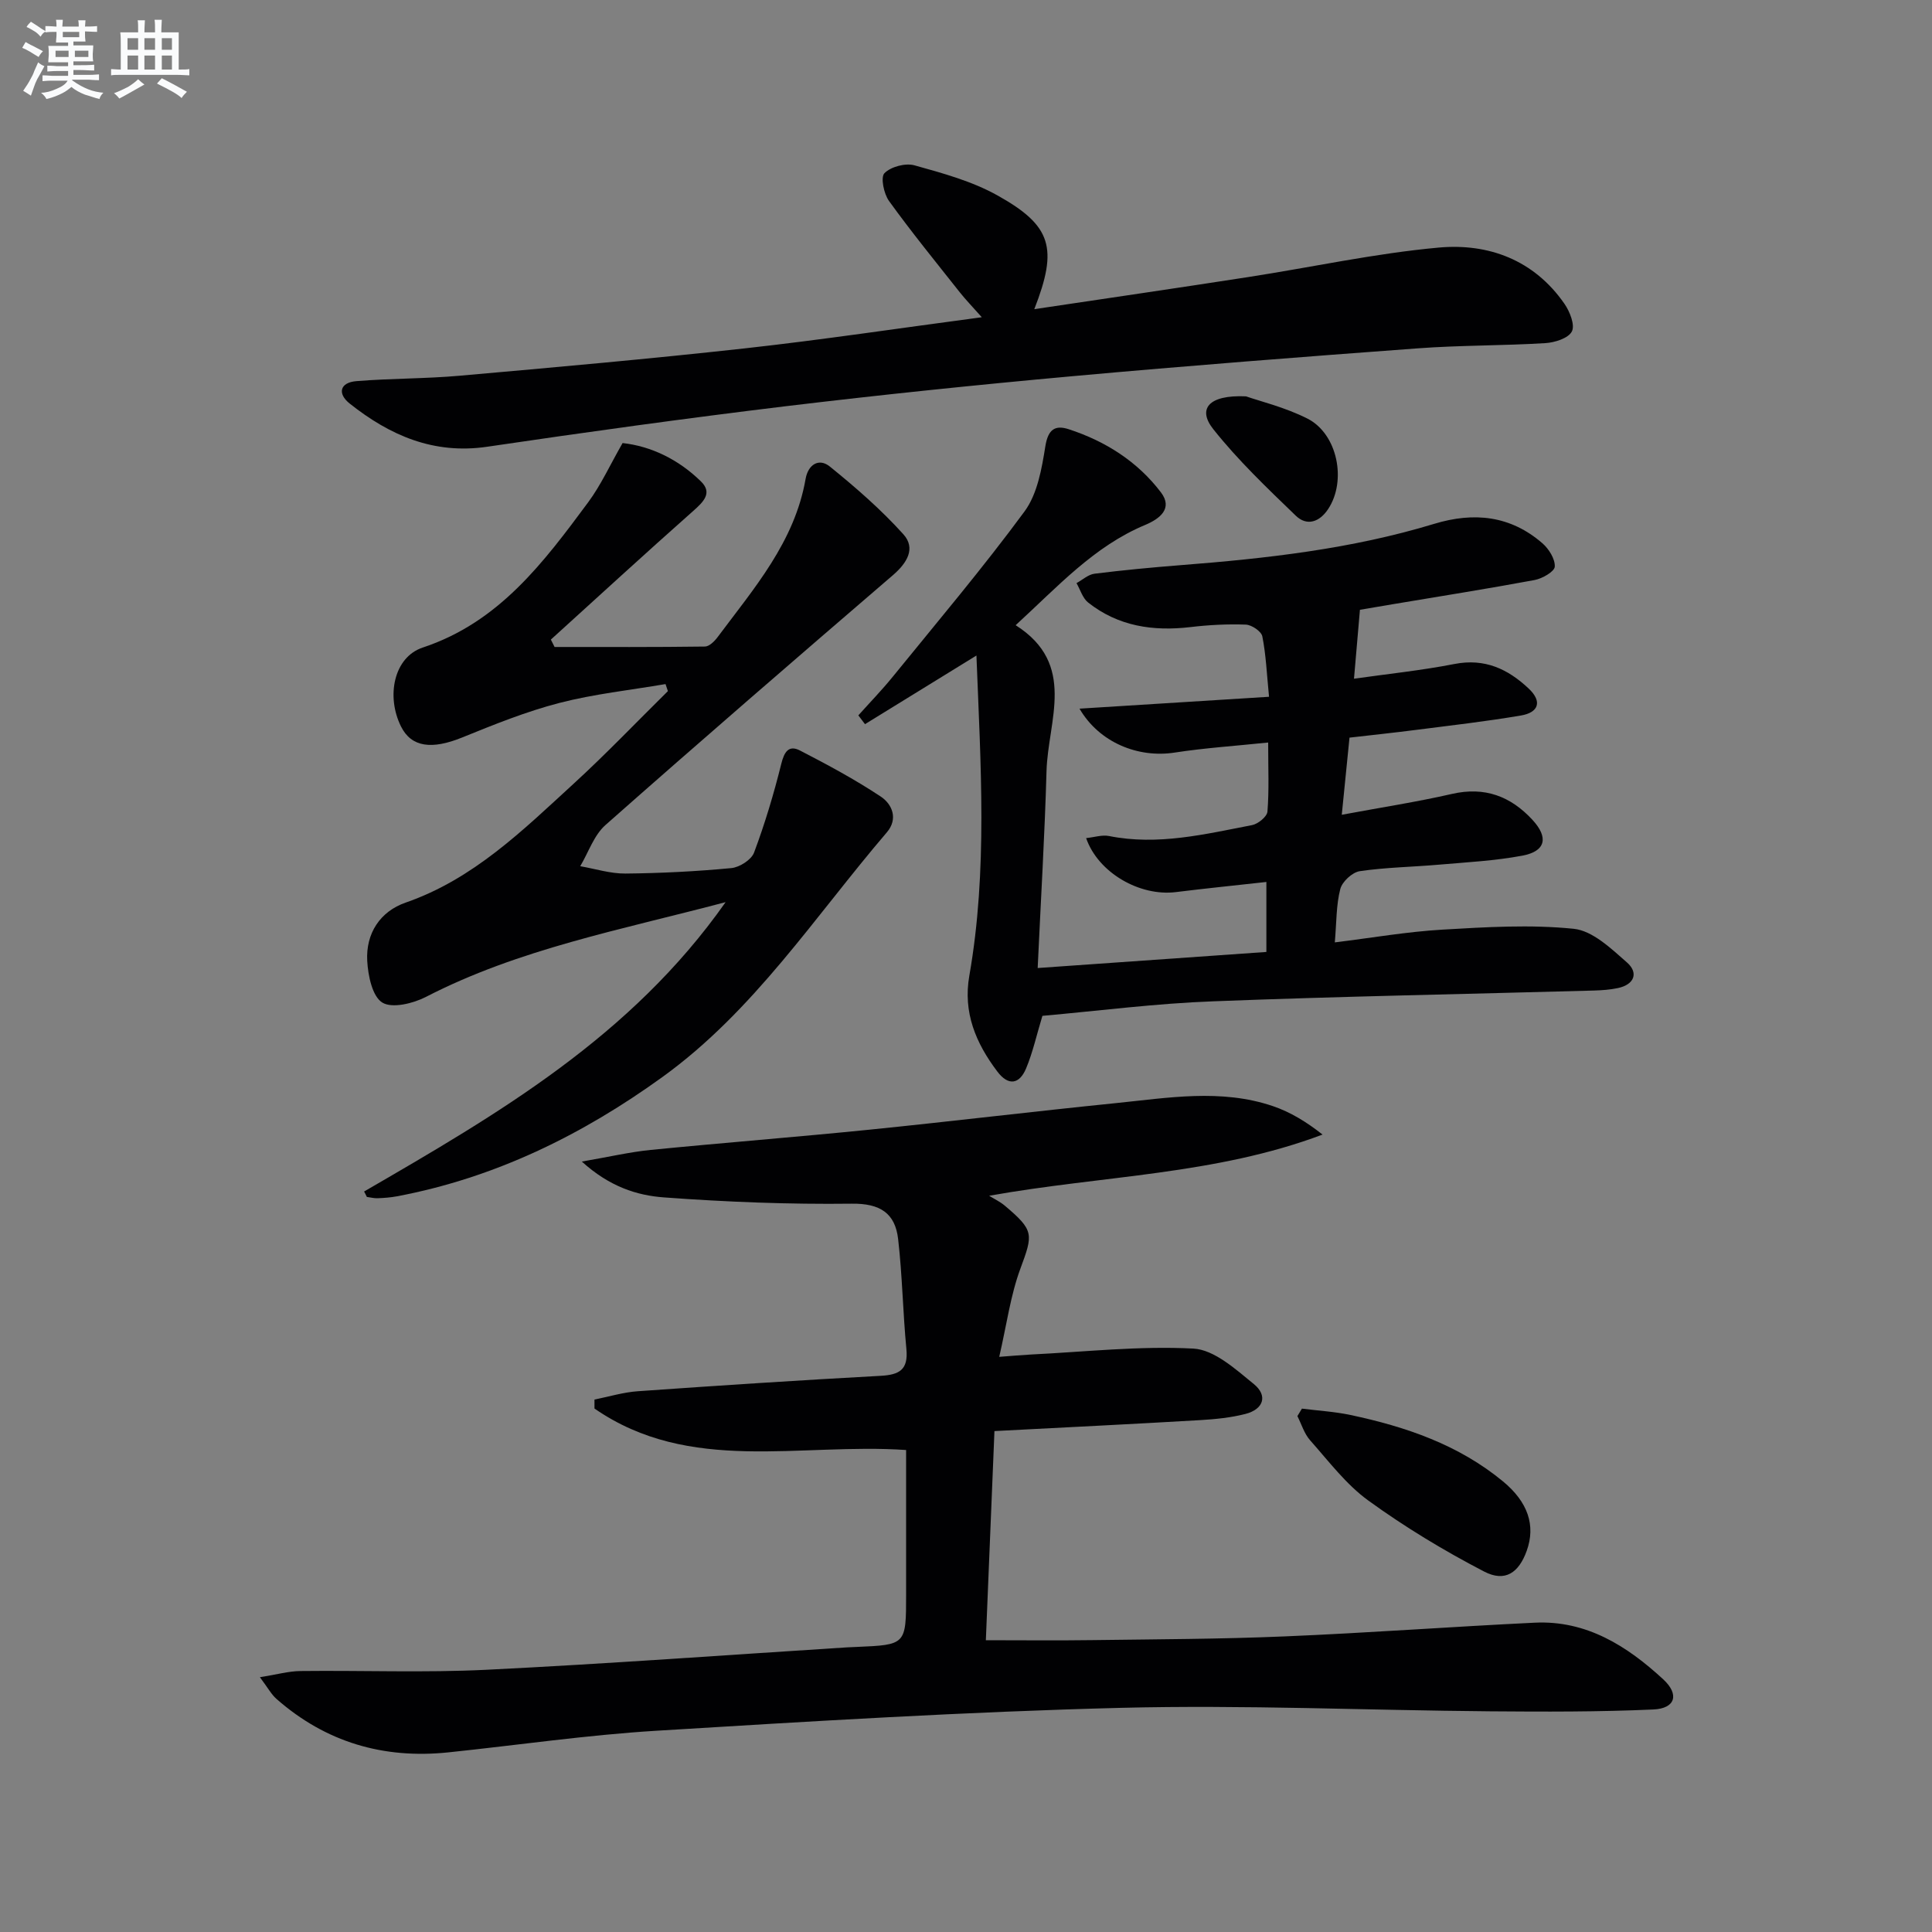 <svg enable-background="new 0 0 400 400" viewBox="0 0 400 400" xmlns="http://www.w3.org/2000/svg"><rect x="0" y="0" width="400" height="400" fill="#808080" stroke="none"/><g fill="#010103"><path d="m205.89 296.29c-.61 14.89-1.2 29.27-1.78 43.3 7.74 0 14.83.08 21.92-.02 13.31-.18 26.64-.21 39.93-.77 17.27-.72 34.52-2.01 51.78-2.84 10.73-.52 19.14 4.83 26.63 11.74 3.36 3.11 2.52 6.03-2.07 6.23-11.26.51-22.54.47-33.82.38-25.47-.21-50.95-1.36-76.39-.72-32.07.81-64.13 2.78-96.16 4.74-14.41.88-28.74 2.98-43.11 4.48-13.43 1.4-25.38-2.1-35.58-11.07-1.06-.93-1.76-2.27-3.43-4.49 3.49-.55 5.94-1.26 8.4-1.28 12.83-.15 25.68.37 38.48-.26 24.9-1.23 49.77-3.06 74.66-4.64.66-.04 1.33-.06 2-.09 10.25-.44 10.25-.44 10.25-10.92 0-9.96 0-19.93 0-29.85-22.03-1.52-44.8 5.06-64.52-8.59 0-.62 0-1.24 0-1.86 2.99-.59 5.95-1.51 8.97-1.72 16.75-1.18 33.51-2.28 50.27-3.19 3.88-.21 5.75-1.25 5.34-5.53-.73-7.57-.84-15.21-1.71-22.77-.61-5.38-3.74-7.42-9.61-7.34-12.95.16-25.94-.35-38.86-1.3-5.62-.41-11.27-2.21-17.02-7.42 5.68-.98 9.94-1.98 14.25-2.41 15.05-1.49 30.13-2.66 45.18-4.18 17.02-1.72 34.01-3.78 51.03-5.5 10.88-1.1 21.86-3.04 32.62.61 3.62 1.23 6.96 3.27 10.28 5.89-22.18 8.36-45.45 8.45-69.03 12.67 1.08.67 2.27 1.23 3.23 2.04 6.13 5.17 5.88 5.9 3.23 13.08-2.04 5.52-2.82 11.52-4.37 18.23 2.78-.21 4.65-.38 6.53-.48 11.23-.55 22.49-1.82 33.66-1.23 4.33.23 8.76 4.28 12.53 7.35 2.94 2.4 2 5.21-1.74 6.18-3.03.78-6.22 1.09-9.36 1.28-13.94.82-27.87 1.5-42.61 2.27z"/><path d="m215.82 210.32c-1.21 3.98-1.99 7.57-3.38 10.89-1.37 3.27-3.66 3.69-5.96.63-4.44-5.87-7.13-12.21-5.79-19.84 3.82-21.81 2.34-43.69 1.47-66.28-8.2 5.05-15.63 9.63-23.07 14.21-.46-.61-.92-1.21-1.38-1.82 2.38-2.66 4.87-5.22 7.11-7.98 9.21-11.34 18.66-22.51 27.31-34.26 2.66-3.62 3.56-8.85 4.3-13.49.57-3.51 2.02-4.44 4.88-3.5 7.6 2.48 14.22 6.7 19.05 13.06 2.53 3.33-.23 5.47-3.26 6.74-10.59 4.42-18.07 12.74-26.82 20.76 12.73 8.08 6.68 19.74 6.39 30.22-.37 13.24-1.17 26.47-1.83 40.76 16.3-1.15 31.64-2.23 47.35-3.33 0-5.04 0-9.59 0-14.49-6.36.71-12.56 1.33-18.75 2.1-7.44.92-16.06-3.97-18.57-11.18 1.69-.17 3.3-.72 4.75-.43 10.1 2.02 19.84-.38 29.61-2.26 1.24-.24 3.09-1.75 3.18-2.79.36-4.42.15-8.89.15-14.31-6.93.72-13.18 1.13-19.34 2.08-7.58 1.18-15.63-2.07-19.72-9.09 13.07-.82 25.77-1.62 39.24-2.46-.47-4.76-.63-8.7-1.39-12.51-.21-1.04-2.2-2.38-3.41-2.43-3.81-.14-7.66.06-11.45.51-7.74.91-14.97-.15-21.21-5.09-1.14-.91-1.62-2.65-2.4-4.01 1.24-.68 2.43-1.79 3.73-1.95 5.92-.74 11.87-1.3 17.82-1.77 17.74-1.38 35.39-3.35 52.49-8.55 8.25-2.51 15.8-1.72 22.41 4.01 1.34 1.16 2.66 3.26 2.57 4.85-.06 1.02-2.58 2.47-4.18 2.77-9.79 1.82-19.62 3.37-29.44 5.02-2.27.38-4.53.77-6.72 1.14-.41 4.69-.79 9.1-1.23 14.27 6.86-.98 13.89-1.7 20.81-3.05 6.26-1.22 11.06 1.04 15.36 5.09 2.89 2.72 2 4.96-1.57 5.57-7.19 1.23-14.45 2.05-21.69 2.98-4.58.59-9.17 1.07-13.84 1.61-.53 5.34-1.03 10.26-1.6 15.97 8.03-1.5 15.48-2.64 22.82-4.32 6.77-1.55 12.13.48 16.64 5.35 3.4 3.67 2.77 6.52-2.05 7.43-5.68 1.07-11.52 1.37-17.3 1.87-5.46.48-10.98.55-16.39 1.35-1.55.23-3.64 2.17-4.03 3.7-.85 3.3-.77 6.84-1.13 11.04 7.6-.93 14.91-2.21 22.28-2.64 9.06-.53 18.23-1.09 27.2-.17 3.89.4 7.73 4.09 11 6.96 2.44 2.14 1.56 4.58-1.87 5.31-1.61.34-3.28.46-4.93.51-26.28.73-52.57 1.21-78.84 2.23-11.78.43-23.51 1.95-35.38 3.01z"/><path d="m75.38 246.69c27.62-16.01 55.24-32.01 74.85-59.91-21.77 5.76-42.79 9.69-62.03 19.61-2.66 1.37-7.01 2.44-9.05 1.18-2.07-1.28-2.95-5.58-3.12-8.63-.31-5.68 2.66-10.23 7.96-12.07 14.02-4.86 24.23-14.95 34.75-24.59 6.73-6.16 13.04-12.78 19.54-19.19-.16-.49-.32-.97-.49-1.46-7.34 1.26-14.81 2.05-21.99 3.91-6.87 1.78-13.52 4.47-20.12 7.15-6.28 2.55-10.5 2.02-12.64-2.25-3.15-6.29-1.49-14.39 4.48-16.37 15.81-5.24 25.02-17.62 34.25-30.07 2.64-3.56 4.5-7.69 7.13-12.27 5.84.64 11.56 3.36 16.24 7.96 2.42 2.37.5 4.22-1.61 6.09-9.91 8.78-19.67 17.74-29.48 26.64.26.51.51 1.02.77 1.53 10.38 0 20.76.05 31.13-.09.9-.01 1.99-1.1 2.63-1.96 7.53-10.1 15.94-19.71 18.21-32.75.52-2.98 2.77-4.39 5.03-2.55 5.35 4.33 10.6 8.9 15.2 14 2.64 2.92.79 5.95-2.16 8.49-19.93 17.13-39.82 34.32-59.5 51.72-2.39 2.11-3.52 5.65-5.23 8.53 3.12.54 6.25 1.55 9.37 1.52 7.31-.07 14.63-.44 21.91-1.13 1.71-.16 4.15-1.72 4.71-3.21 2.24-5.99 4.09-12.15 5.63-18.36.62-2.51 1.55-3.98 3.89-2.77 5.7 2.94 11.37 5.99 16.71 9.53 2.38 1.58 3.65 4.62 1.26 7.41-14.9 17.41-27.49 36.95-46.44 50.64-16.64 12.02-34.7 20.89-55.02 24.72-1.3.24-2.64.34-3.96.39-.74.03-1.49-.17-2.24-.27-.16-.36-.36-.74-.57-1.12z"/><path d="m214.14 64.01c15.2-2.27 29.79-4.4 44.37-6.66 13.12-2.03 26.15-4.89 39.34-6.09 10.33-.94 19.77 2.56 26.06 11.65 1.11 1.6 2.21 4.39 1.53 5.71-.72 1.41-3.53 2.3-5.49 2.42-8.79.54-17.63.43-26.41 1.08-23.86 1.76-47.71 3.61-71.53 5.77-19.85 1.8-39.68 3.85-59.46 6.23-20.59 2.49-41.14 5.34-61.66 8.37-11.09 1.64-20.18-2.34-28.48-8.93-2.59-2.05-2.07-4.37 1.38-4.65 7.11-.58 14.28-.49 21.39-1.12 19.68-1.74 39.36-3.49 58.99-5.66 16-1.77 31.93-4.17 49.1-6.45-1.91-2.15-3.32-3.61-4.57-5.18-4.94-6.25-9.98-12.43-14.64-18.89-1.08-1.49-1.78-4.92-.94-5.76 1.33-1.34 4.34-2.14 6.21-1.62 5.85 1.63 11.9 3.28 17.15 6.21 11.3 6.29 12.6 10.92 7.66 23.57z"/><path d="m269.55 291.64c3.36.43 6.77.62 10.07 1.32 11.44 2.43 22.36 6.15 31.56 13.75 5.17 4.27 6.8 9.12 4.91 14.37-1.64 4.55-4.47 6.55-8.82 4.29-8.3-4.31-16.39-9.2-23.96-14.69-4.62-3.34-8.22-8.16-12.07-12.49-1.21-1.36-1.77-3.31-2.63-5 .32-.51.63-1.03.94-1.55z"/><path d="m257.97 82.06c2.85 1 8.06 2.25 12.71 4.6 6.25 3.16 8.17 12.87 4.31 18.72-1.78 2.71-4.4 3.61-6.7 1.4-5.94-5.73-11.98-11.48-17.09-17.92-3.32-4.17-1.03-7.15 6.77-6.8z"/></g><path d="m6.8 9.5c.6.3 1.3.7 2.1 1.1-.4.4-.7.8-.9 1.2-.7-.4-1.3-.8-1.8-1.1s-1.1-.6-1.6-.8c.2-.4.5-.8.7-1.2.4.2.8.5 1.5.8zm.9 6.9c-.3.6-.5 1.1-.7 1.7s-.4 1.1-.6 1.7c-.6-.4-1.1-.7-1.6-1 .7-1 1.2-1.8 1.5-2.4.3-.5.6-1.1.8-1.7.3-.6.5-1.2.8-1.8.3.3.8.6 1.3.8-.7 1.3-1.2 2.2-1.5 2.7zm.1-11c.4.3 1 .7 1.7 1.1-.5.2-.8.6-1.1 1.1-.5-.6-1-1-1.4-1.2s-.9-.6-1.5-.8c.2-.4.5-.7.9-1.1.5.3.9.6 1.4.9zm10.5 13.1c1 .4 2 .6 3.1.7-.4.4-.7.8-.8 1.3-.9-.2-1.9-.6-3-.9-1-.4-2-.9-2.8-1.6-.5.4-1.1.9-1.9 1.3s-1.9.9-3.3 1.2c-.1-.3-.5-.8-1.1-1.3 1 0 2.1-.3 3.2-.8 1.2-.5 1.9-1 2.3-1.7h-3.2c-.4 0-1 0-2 .1v-1.2c1 0 1.7.1 2 .1h3.3v-1h-2.3c-.2 0-.9 0-2 .1v-1.2c1.2 0 1.9.1 2 .1h2.3v-.8h-4.1c0-.7.1-1.2.1-1.6 0-.5 0-1.1-.1-1.8h4.1v-.7h-2.5c0-.6.1-1.1.1-1.6v-.6h-.5c-.4 0-1 0-1.8.1v-1.3c1.2 0 1.9.1 2.1.1h.2c0-.3 0-.8-.1-1.4h1.4c0 .6-.1 1-.1 1.4h3.4c0-.4 0-.8-.1-1.3h1.5c0 .4-.1.9-.1 1.3.7 0 1.5 0 2.5-.1v1.2c-1 0-1.8-.1-2.5-.1v.6c0 .3 0 .8.1 1.5h-2.5v.8h4.1c0 .8-.1 1.3-.1 1.8s0 1 .1 1.5h-4.1v.8h1.4c.8 0 1.8 0 2.9-.1v1.2c-1 0-1.9-.1-2.8-.1h-1.5v1h3.2c.3 0 1 0 2.1-.1v1.2c-1.1 0-1.8-.1-2.1-.1h-3.4l-.1.1c1.4 1 2.4 1.5 3.4 1.9zm-4.1-6.7v-1.3h-2.7v1.3zm2.2-4.1v-1.1h-3.4v1.1zm1.9 4.1v-1.3h-2.8v1.3z" fill="#fafbfc"/><path d="m37 6.7v2.3 5.4c1 0 1.8 0 2.2-.1v1.3c-.6 0-1.5-.1-2.5-.1h-11.9c-.7 0-1.3 0-1.8.1v-1.3c.5 0 1.1.1 2 .1v-5.2c0-1 0-1.8-.1-2.5h3.7c0-1.3 0-2.1-.1-2.5h1.5c0 .4-.1 1.3-.1 2.5h2.2c0-1.2 0-2.1-.1-2.6h1.5c0 .4-.1 1.3-.1 2.6zm-12.3 13.7c-.3-.4-.7-.8-1.1-1.1 1.1-.4 2.1-.9 2.9-1.3.8-.5 1.5-1 2.1-1.6.4.4.9.8 1.3 1.1-2.5 1.4-4.2 2.4-5.2 2.9zm3.9-10.1v-2.4h-2.2v2.4zm0 4.1v-2.9h-2.2v2.9zm3.5-4.1v-2.4h-2.2v2.4zm0 4.1v-2.9h-2.2v2.9zm.4 2.9 1-1.1c.6.3 1.4.7 2.5 1.3s2 1.1 2.7 1.5c-.4.4-.8.8-1.1 1.3-.8-.8-2.5-1.7-5.1-3zm3.1-7v-2.4h-2.1v2.4zm0 4.1v-2.9h-2.1v2.9z" fill="#fafbfc"/></svg>